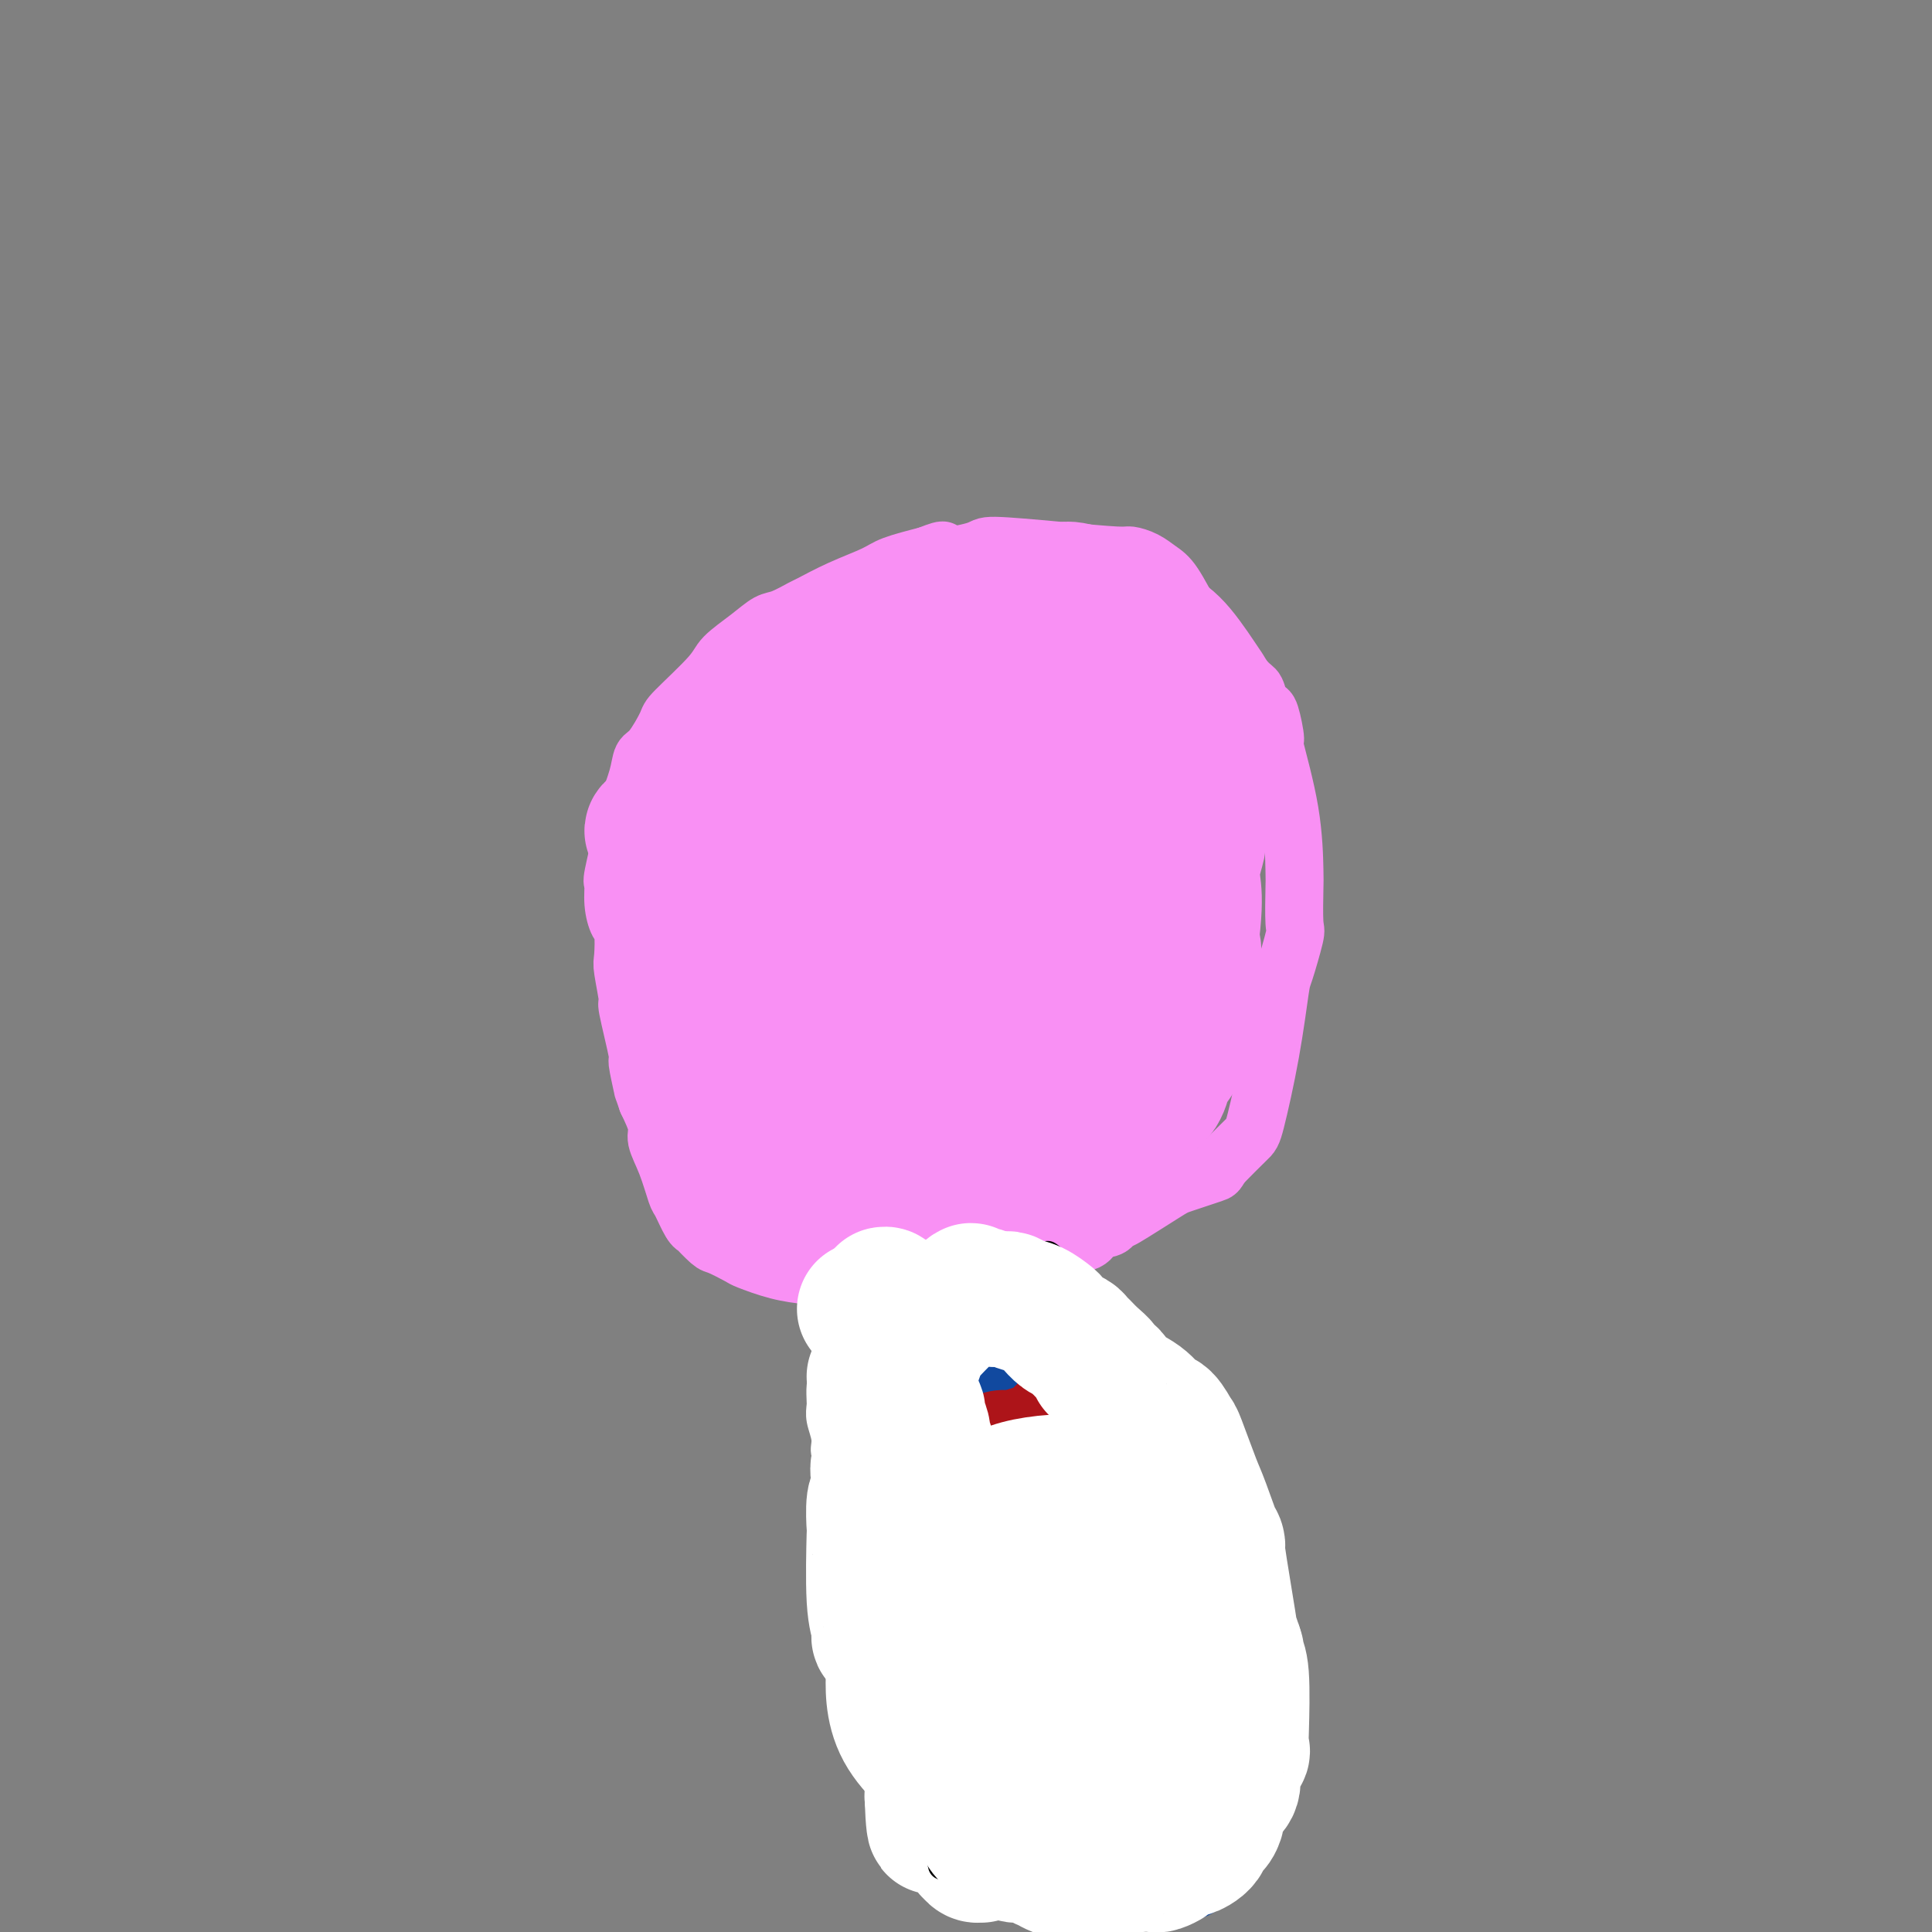 <svg viewBox='0 0 400 400' version='1.1' xmlns='http://www.w3.org/2000/svg' xmlns:xlink='http://www.w3.org/1999/xlink'><rect x="0" y="0" width="400" height="400" fill="#808080" stroke="none"/><g fill='none' stroke='#F990F4' stroke-width='12' stroke-linecap='round' stroke-linejoin='round'><path d='M196,266c-0.378,-0.453 -0.757,-0.906 -1,-1c-0.243,-0.094 -0.352,0.171 -3,0c-2.648,-0.171 -7.837,-0.777 -11,-1c-3.163,-0.223 -4.300,-0.062 -5,0c-0.700,0.062 -0.962,0.024 -2,0c-1.038,-0.024 -2.853,-0.032 -4,0c-1.147,0.032 -1.628,0.106 -3,0c-1.372,-0.106 -3.636,-0.393 -6,-1c-2.364,-0.607 -4.827,-1.533 -6,-2c-1.173,-0.467 -1.056,-0.475 -2,-1c-0.944,-0.525 -2.948,-1.566 -4,-2c-1.052,-0.434 -1.150,-0.260 -2,-1c-0.850,-0.740 -2.451,-2.393 -3,-3c-0.549,-0.607 -0.048,-0.167 0,0c0.048,0.167 -0.359,0.060 -1,-1c-0.641,-1.060 -1.515,-3.072 -2,-4c-0.485,-0.928 -0.580,-0.771 -1,-2c-0.420,-1.229 -1.164,-3.845 -2,-6c-0.836,-2.155 -1.764,-3.849 -2,-5c-0.236,-1.151 0.218,-1.757 0,-3c-0.218,-1.243 -1.109,-3.121 -2,-5'/><path d='M134,228c-1.240,-3.619 -0.839,-2.165 -1,-3c-0.161,-0.835 -0.884,-3.957 -1,-5c-0.116,-1.043 0.375,-0.005 0,-2c-0.375,-1.995 -1.616,-7.021 -2,-9c-0.384,-1.979 0.091,-0.909 0,-2c-0.091,-1.091 -0.746,-4.342 -1,-6c-0.254,-1.658 -0.106,-1.724 0,-3c0.106,-1.276 0.170,-3.763 0,-5c-0.170,-1.237 -0.574,-1.223 -1,-2c-0.426,-0.777 -0.872,-2.344 -1,-4c-0.128,-1.656 0.064,-3.401 0,-4c-0.064,-0.599 -0.382,-0.052 0,-2c0.382,-1.948 1.466,-6.392 2,-9c0.534,-2.608 0.518,-3.382 1,-5c0.482,-1.618 1.461,-4.081 2,-6c0.539,-1.919 0.638,-3.294 1,-4c0.362,-0.706 0.986,-0.743 2,-2c1.014,-1.257 2.416,-3.732 3,-5c0.584,-1.268 0.348,-1.328 2,-3c1.652,-1.672 5.193,-4.958 7,-7c1.807,-2.042 1.882,-2.842 3,-4c1.118,-1.158 3.280,-2.676 5,-4c1.720,-1.324 2.999,-2.455 4,-3c1.001,-0.545 1.724,-0.506 3,-1c1.276,-0.494 3.104,-1.522 4,-2c0.896,-0.478 0.859,-0.407 2,-1c1.141,-0.593 3.461,-1.850 6,-3c2.539,-1.150 5.299,-2.194 7,-3c1.701,-0.806 2.343,-1.373 4,-2c1.657,-0.627 4.328,-1.313 7,-2'/><path d='M192,115c5.381,-2.125 2.335,-0.436 3,0c0.665,0.436 5.041,-0.381 7,-1c1.959,-0.619 1.500,-1.039 4,-1c2.500,0.039 7.957,0.539 13,1c5.043,0.461 9.671,0.885 12,1c2.329,0.115 2.360,-0.080 3,0c0.640,0.080 1.890,0.434 3,1c1.110,0.566 2.080,1.345 3,2c0.920,0.655 1.791,1.188 3,3c1.209,1.812 2.758,4.903 4,7c1.242,2.097 2.178,3.199 3,4c0.822,0.801 1.530,1.301 3,3c1.470,1.699 3.703,4.597 5,6c1.297,1.403 1.658,1.309 2,2c0.342,0.691 0.663,2.165 1,3c0.337,0.835 0.689,1.032 1,1c0.311,-0.032 0.581,-0.292 1,1c0.419,1.292 0.988,4.137 1,5c0.012,0.863 -0.533,-0.255 0,2c0.533,2.255 2.145,7.883 3,13c0.855,5.117 0.954,9.722 1,12c0.046,2.278 0.038,2.230 0,4c-0.038,1.770 -0.106,5.357 0,7c0.106,1.643 0.386,1.340 0,3c-0.386,1.660 -1.438,5.282 -2,7c-0.562,1.718 -0.634,1.532 -1,4c-0.366,2.468 -1.026,7.589 -2,13c-0.974,5.411 -2.262,11.111 -3,14c-0.738,2.889 -0.925,2.968 -2,4c-1.075,1.032 -3.037,3.016 -5,5'/><path d='M253,241c-1.203,1.735 -0.710,1.572 -2,2c-1.290,0.428 -4.363,1.447 -6,2c-1.637,0.553 -1.837,0.638 -4,2c-2.163,1.362 -6.289,3.999 -8,5c-1.711,1.001 -1.008,0.366 -1,0c0.008,-0.366 -0.680,-0.463 -1,0c-0.320,0.463 -0.273,1.486 -1,2c-0.727,0.514 -2.229,0.519 -3,1c-0.771,0.481 -0.811,1.438 -2,2c-1.189,0.562 -3.525,0.728 -5,1c-1.475,0.272 -2.087,0.650 -3,1c-0.913,0.350 -2.126,0.672 -3,1c-0.874,0.328 -1.410,0.663 -2,1c-0.590,0.337 -1.233,0.678 -2,1c-0.767,0.322 -1.658,0.626 -2,1c-0.342,0.374 -0.134,0.817 0,1c0.134,0.183 0.195,0.105 0,0c-0.195,-0.105 -0.644,-0.238 -1,0c-0.356,0.238 -0.617,0.848 -1,1c-0.383,0.152 -0.887,-0.153 -1,0c-0.113,0.153 0.166,0.763 0,1c-0.166,0.237 -0.775,0.102 -1,0c-0.225,-0.102 -0.064,-0.172 0,0c0.064,0.172 0.032,0.586 0,1'/><path d='M204,267c-7.808,3.978 -2.828,0.921 -1,0c1.828,-0.921 0.504,0.292 0,1c-0.504,0.708 -0.186,0.911 0,1c0.186,0.089 0.242,0.062 0,0c-0.242,-0.062 -0.783,-0.161 -1,0c-0.217,0.161 -0.111,0.583 0,1c0.111,0.417 0.226,0.830 0,1c-0.226,0.170 -0.792,0.097 -1,0c-0.208,-0.097 -0.056,-0.218 0,0c0.056,0.218 0.016,0.777 0,1c-0.016,0.223 -0.008,0.112 0,0'/><path d='M201,272c-0.464,1.016 -0.124,1.056 0,1c0.124,-0.056 0.033,-0.207 0,0c-0.033,0.207 -0.010,0.774 0,1c0.010,0.226 0.005,0.113 0,0'/></g>
<g fill='none' stroke='#F990F4' stroke-width='28' stroke-linecap='round' stroke-linejoin='round'><path d='M176,254c0.251,0.445 0.503,0.889 -1,0c-1.503,-0.889 -4.759,-3.113 -7,-4c-2.241,-0.887 -3.466,-0.437 -5,-1c-1.534,-0.563 -3.378,-2.141 -4,-3c-0.622,-0.859 -0.022,-1.001 0,-1c0.022,0.001 -0.533,0.146 -1,0c-0.467,-0.146 -0.846,-0.582 -1,-1c-0.154,-0.418 -0.082,-0.820 0,-1c0.082,-0.180 0.173,-0.140 0,0c-0.173,0.140 -0.610,0.380 -1,0c-0.390,-0.380 -0.735,-1.378 -1,-2c-0.265,-0.622 -0.452,-0.867 -1,-1c-0.548,-0.133 -1.456,-0.154 -2,-1c-0.544,-0.846 -0.723,-2.519 -1,-3c-0.277,-0.481 -0.653,0.228 -1,0c-0.347,-0.228 -0.665,-1.393 -1,-2c-0.335,-0.607 -0.686,-0.657 -1,-1c-0.314,-0.343 -0.592,-0.978 -1,-2c-0.408,-1.022 -0.946,-2.431 -1,-3c-0.054,-0.569 0.377,-0.297 0,-1c-0.377,-0.703 -1.563,-2.382 -2,-3c-0.437,-0.618 -0.125,-0.177 0,-1c0.125,-0.823 0.062,-2.912 0,-5'/><path d='M144,218c-1.431,-4.888 -1.009,-6.608 -1,-8c0.009,-1.392 -0.395,-2.456 -1,-4c-0.605,-1.544 -1.410,-3.569 -1,-7c0.410,-3.431 2.036,-8.268 3,-11c0.964,-2.732 1.267,-3.358 2,-5c0.733,-1.642 1.895,-4.299 3,-6c1.105,-1.701 2.152,-2.446 3,-4c0.848,-1.554 1.498,-3.918 2,-5c0.502,-1.082 0.855,-0.881 1,-1c0.145,-0.119 0.081,-0.557 0,-1c-0.081,-0.443 -0.178,-0.892 0,-1c0.178,-0.108 0.631,0.124 1,0c0.369,-0.124 0.655,-0.603 3,-3c2.345,-2.397 6.750,-6.713 9,-9c2.250,-2.287 2.346,-2.544 3,-3c0.654,-0.456 1.865,-1.109 3,-2c1.135,-0.891 2.192,-2.018 3,-3c0.808,-0.982 1.365,-1.819 2,-2c0.635,-0.181 1.346,0.292 2,0c0.654,-0.292 1.252,-1.350 2,-2c0.748,-0.650 1.648,-0.892 2,-1c0.352,-0.108 0.156,-0.080 0,0c-0.156,0.080 -0.273,0.214 0,0c0.273,-0.214 0.935,-0.775 1,-1c0.065,-0.225 -0.468,-0.112 -1,0'/><path d='M185,139c4.250,-4.092 -0.124,-1.323 -2,0c-1.876,1.323 -1.253,1.201 -1,1c0.253,-0.201 0.137,-0.481 -1,0c-1.137,0.481 -3.294,1.721 -9,5c-5.706,3.279 -14.959,8.595 -20,12c-5.041,3.405 -5.868,4.898 -8,7c-2.132,2.102 -5.567,4.812 -7,6c-1.433,1.188 -0.864,0.854 -1,1c-0.136,0.146 -0.976,0.774 -1,1c-0.024,0.226 0.769,0.052 1,0c0.231,-0.052 -0.099,0.018 0,0c0.099,-0.018 0.629,-0.123 1,0c0.371,0.123 0.585,0.475 1,0c0.415,-0.475 1.031,-1.775 1,-2c-0.031,-0.225 -0.710,0.626 2,-2c2.710,-2.626 8.807,-8.728 13,-13c4.193,-4.272 6.480,-6.713 8,-8c1.520,-1.287 2.272,-1.421 3,-2c0.728,-0.579 1.433,-1.602 2,-2c0.567,-0.398 0.997,-0.170 1,0c0.003,0.170 -0.422,0.283 0,0c0.422,-0.283 1.691,-0.961 2,-1c0.309,-0.039 -0.340,0.560 1,0c1.340,-0.560 4.670,-2.280 8,-4'/><path d='M179,138c3.510,-1.774 6.286,-3.708 8,-5c1.714,-1.292 2.365,-1.943 3,-2c0.635,-0.057 1.252,0.478 2,0c0.748,-0.478 1.627,-1.969 4,-3c2.373,-1.031 6.241,-1.601 8,-2c1.759,-0.399 1.410,-0.628 2,-1c0.590,-0.372 2.120,-0.889 3,-1c0.880,-0.111 1.112,0.184 2,0c0.888,-0.184 2.433,-0.846 4,-1c1.567,-0.154 3.157,0.199 4,0c0.843,-0.199 0.940,-0.949 2,-1c1.060,-0.051 3.082,0.599 4,1c0.918,0.401 0.733,0.555 1,1c0.267,0.445 0.987,1.182 2,2c1.013,0.818 2.320,1.716 3,2c0.680,0.284 0.732,-0.046 1,0c0.268,0.046 0.752,0.469 2,1c1.248,0.531 3.262,1.169 5,2c1.738,0.831 3.202,1.854 5,4c1.798,2.146 3.931,5.415 5,7c1.069,1.585 1.075,1.484 1,2c-0.075,0.516 -0.230,1.647 0,2c0.230,0.353 0.846,-0.071 1,0c0.154,0.071 -0.155,0.638 0,1c0.155,0.362 0.772,0.521 1,1c0.228,0.479 0.065,1.280 0,2c-0.065,0.720 -0.033,1.360 0,2'/><path d='M252,152c1.291,3.356 0.519,3.246 0,4c-0.519,0.754 -0.784,2.372 -1,3c-0.216,0.628 -0.384,0.267 -1,3c-0.616,2.733 -1.680,8.561 -2,11c-0.320,2.439 0.102,1.488 0,2c-0.102,0.512 -0.730,2.486 -1,4c-0.270,1.514 -0.181,2.567 0,4c0.181,1.433 0.455,3.245 0,8c-0.455,4.755 -1.638,12.451 -2,16c-0.362,3.549 0.099,2.951 0,4c-0.099,1.049 -0.757,3.746 -1,5c-0.243,1.254 -0.072,1.064 0,1c0.072,-0.064 0.044,-0.003 0,0c-0.044,0.003 -0.106,-0.054 0,0c0.106,0.054 0.378,0.217 0,1c-0.378,0.783 -1.408,2.186 -2,3c-0.592,0.814 -0.747,1.038 -1,2c-0.253,0.962 -0.604,2.660 -2,4c-1.396,1.340 -3.838,2.321 -5,3c-1.162,0.679 -1.045,1.056 -2,2c-0.955,0.944 -2.984,2.456 -4,3c-1.016,0.544 -1.021,0.119 -2,1c-0.979,0.881 -2.933,3.066 -4,4c-1.067,0.934 -1.248,0.617 -2,1c-0.752,0.383 -2.074,1.467 -3,2c-0.926,0.533 -1.454,0.514 -2,1c-0.546,0.486 -1.108,1.477 -2,2c-0.892,0.523 -2.112,0.578 -3,1c-0.888,0.422 -1.444,1.211 -2,2'/><path d='M208,249c-8.097,3.331 -12.841,0.660 -15,0c-2.159,-0.660 -1.734,0.693 -4,-3c-2.266,-3.693 -7.224,-12.433 -9,-17c-1.776,-4.567 -0.370,-4.963 0,-6c0.370,-1.037 -0.298,-2.715 0,-7c0.298,-4.285 1.560,-11.175 4,-17c2.440,-5.825 6.057,-10.584 8,-13c1.943,-2.416 2.211,-2.488 6,-3c3.789,-0.512 11.097,-1.465 15,-2c3.903,-0.535 4.399,-0.652 7,2c2.601,2.652 7.305,8.073 10,14c2.695,5.927 3.379,12.360 4,16c0.621,3.640 1.177,4.488 0,9c-1.177,4.512 -4.087,12.687 -6,17c-1.913,4.313 -2.828,4.764 -6,7c-3.172,2.236 -8.601,6.257 -13,8c-4.399,1.743 -7.768,1.207 -10,1c-2.232,-0.207 -3.328,-0.086 -6,-4c-2.672,-3.914 -6.919,-11.865 -9,-16c-2.081,-4.135 -1.997,-4.456 -2,-10c-0.003,-5.544 -0.092,-16.312 0,-22c0.092,-5.688 0.365,-6.297 3,-10c2.635,-3.703 7.631,-10.502 13,-14c5.369,-3.498 11.112,-3.697 14,-4c2.888,-0.303 2.923,-0.711 5,2c2.077,2.711 6.196,8.541 8,12c1.804,3.459 1.293,4.547 1,9c-0.293,4.453 -0.370,12.272 -1,17c-0.630,4.728 -1.815,6.364 -3,8'/><path d='M222,223c-5.245,9.343 -16.857,15.701 -21,20c-4.143,4.299 -0.815,6.538 -6,0c-5.185,-6.538 -18.882,-21.855 -24,-30c-5.118,-8.145 -1.655,-9.119 -1,-11c0.655,-1.881 -1.496,-4.670 -2,-9c-0.504,-4.330 0.639,-10.203 3,-15c2.361,-4.797 5.941,-8.519 8,-10c2.059,-1.481 2.596,-0.721 5,-1c2.404,-0.279 6.673,-1.596 9,-2c2.327,-0.404 2.712,0.106 5,2c2.288,1.894 6.481,5.173 8,12c1.519,6.827 0.365,17.204 0,23c-0.365,5.796 0.059,7.012 -2,12c-2.059,4.988 -6.599,13.748 -9,18c-2.401,4.252 -2.661,3.995 -6,5c-3.339,1.005 -9.758,3.273 -13,4c-3.242,0.727 -3.308,-0.088 -6,-3c-2.692,-2.912 -8.012,-7.921 -11,-14c-2.988,-6.079 -3.646,-13.229 -4,-17c-0.354,-3.771 -0.405,-4.162 0,-7c0.405,-2.838 1.265,-8.122 2,-11c0.735,-2.878 1.345,-3.350 3,-5c1.655,-1.650 4.355,-4.479 9,-7c4.645,-2.521 11.237,-4.734 15,-6c3.763,-1.266 4.699,-1.585 9,-1c4.301,0.585 11.967,2.074 16,3c4.033,0.926 4.432,1.288 5,6c0.568,4.712 1.305,13.775 1,21c-0.305,7.225 -1.653,12.613 -3,18'/><path d='M212,218c-3.361,8.570 -10.763,10.496 -14,13c-3.237,2.504 -2.310,5.588 -8,1c-5.690,-4.588 -17.998,-16.847 -23,-24c-5.002,-7.153 -2.698,-9.199 -2,-12c0.698,-2.801 -0.209,-6.356 0,-12c0.209,-5.644 1.533,-13.378 5,-19c3.467,-5.622 9.078,-9.134 12,-11c2.922,-1.866 3.154,-2.087 5,-3c1.846,-0.913 5.306,-2.518 7,-3c1.694,-0.482 1.621,0.161 3,1c1.379,0.839 4.210,1.876 7,6c2.790,4.124 5.539,11.337 7,15c1.461,3.663 1.633,3.777 2,8c0.367,4.223 0.930,12.554 1,17c0.070,4.446 -0.353,5.006 -1,7c-0.647,1.994 -1.518,5.420 -3,6c-1.482,0.580 -3.574,-1.687 -5,-3c-1.426,-1.313 -2.186,-1.672 -4,-7c-1.814,-5.328 -4.683,-15.626 -6,-21c-1.317,-5.374 -1.083,-5.824 -1,-10c0.083,-4.176 0.017,-12.077 0,-16c-0.017,-3.923 0.017,-3.868 1,-5c0.983,-1.132 2.915,-3.451 6,-4c3.085,-0.549 7.322,0.671 10,1c2.678,0.329 3.798,-0.232 7,2c3.202,2.232 8.487,7.258 11,10c2.513,2.742 2.253,3.200 3,6c0.747,2.800 2.499,7.943 3,12c0.501,4.057 -0.250,7.029 -1,10'/><path d='M234,183c-2.587,3.421 -8.553,6.973 -11,11c-2.447,4.027 -1.375,8.529 -6,0c-4.625,-8.529 -14.948,-30.088 -18,-42c-3.052,-11.912 1.168,-14.178 3,-16c1.832,-1.822 1.278,-3.201 2,-4c0.722,-0.799 2.720,-1.017 4,-1c1.280,0.017 1.841,0.270 3,1c1.159,0.730 2.915,1.936 5,5c2.085,3.064 4.499,7.987 6,11c1.501,3.013 2.091,4.115 3,8c0.909,3.885 2.139,10.551 3,14c0.861,3.449 1.354,3.679 2,6c0.646,2.321 1.443,6.731 2,9c0.557,2.269 0.872,2.397 1,3c0.128,0.603 0.069,1.682 0,2c-0.069,0.318 -0.149,-0.125 0,0c0.149,0.125 0.527,0.818 0,-2c-0.527,-2.818 -1.957,-9.147 -3,-13c-1.043,-3.853 -1.697,-5.228 -2,-6c-0.303,-0.772 -0.255,-0.939 0,-1c0.255,-0.061 0.718,-0.016 1,0c0.282,0.016 0.384,0.004 1,0c0.616,-0.004 1.748,-0.001 3,0c1.252,0.001 2.626,0.001 4,0'/><path d='M237,168c2.017,-0.049 2.558,0.329 3,1c0.442,0.671 0.784,1.635 1,1c0.216,-0.635 0.307,-2.869 1,1c0.693,3.869 1.989,13.840 3,19c1.011,5.160 1.736,5.508 2,6c0.264,0.492 0.068,1.126 0,2c-0.068,0.874 -0.007,1.986 0,2c0.007,0.014 -0.040,-1.071 0,-1c0.040,0.071 0.165,1.299 0,2c-0.165,0.701 -0.621,0.875 -1,1c-0.379,0.125 -0.679,0.200 -1,1c-0.321,0.800 -0.661,2.326 -1,3c-0.339,0.674 -0.675,0.495 -1,1c-0.325,0.505 -0.637,1.693 -1,2c-0.363,0.307 -0.776,-0.268 -1,0c-0.224,0.268 -0.258,1.377 -1,2c-0.742,0.623 -2.190,0.758 -3,1c-0.810,0.242 -0.981,0.590 -2,1c-1.019,0.410 -2.886,0.880 -4,1c-1.114,0.120 -1.474,-0.112 -2,0c-0.526,0.112 -1.219,0.569 -2,1c-0.781,0.431 -1.652,0.838 -2,1c-0.348,0.162 -0.174,0.081 0,0'/></g>
<g fill='none' stroke='#FFFFFF' stroke-width='28' stroke-linecap='round' stroke-linejoin='round'><path d='M192,275c0.000,2.500 0.000,5.000 0,8c0.000,3.000 0.000,6.500 0,8c-0.000,1.500 -0.000,1.000 0,2c0.000,1.000 0.000,3.500 0,6'/><path d='M192,299c0.226,6.037 0.793,9.130 1,13c0.207,3.870 0.056,8.517 0,11c-0.056,2.483 -0.015,2.801 0,3c0.015,0.199 0.004,0.280 0,1c-0.004,0.720 -0.001,2.080 0,3c0.001,0.920 0.000,1.401 0,2c-0.000,0.599 -0.000,1.314 0,2c0.000,0.686 0.000,1.341 0,2c-0.000,0.659 -0.000,1.322 0,2c0.000,0.678 0.000,1.370 0,2c-0.000,0.630 -0.000,1.199 0,2c0.000,0.801 0.000,1.834 0,3c-0.000,1.166 -0.000,2.465 0,3c0.000,0.535 0.000,0.304 0,1c-0.000,0.696 -0.000,2.318 0,3c0.000,0.682 0.000,0.425 0,1c-0.000,0.575 -0.000,1.984 0,3c0.000,1.016 0.000,1.641 0,2c-0.000,0.359 -0.000,0.452 0,1c0.000,0.548 0.000,1.550 0,2c-0.000,0.450 -0.000,0.348 0,1c0.000,0.652 0.000,2.059 0,3c-0.000,0.941 -0.000,1.417 0,2c0.000,0.583 0.000,1.272 0,2c0.000,0.728 0.000,1.494 0,2c0.000,0.506 0.000,0.753 0,1'/><path d='M193,372c0.432,11.599 1.012,4.096 1,1c-0.012,-3.096 -0.617,-1.787 0,0c0.617,1.787 2.456,4.051 3,5c0.544,0.949 -0.208,0.584 0,1c0.208,0.416 1.375,1.613 2,2c0.625,0.387 0.706,-0.036 1,0c0.294,0.036 0.800,0.531 1,1c0.200,0.469 0.092,0.911 0,1c-0.092,0.089 -0.169,-0.176 0,0c0.169,0.176 0.585,0.793 1,1c0.415,0.207 0.828,0.003 1,0c0.172,-0.003 0.103,0.196 0,0c-0.103,-0.196 -0.239,-0.787 0,-1c0.239,-0.213 0.852,-0.047 1,0c0.148,0.047 -0.170,-0.026 0,0c0.170,0.026 0.829,0.151 1,0c0.171,-0.151 -0.146,-0.579 0,-1c0.146,-0.421 0.756,-0.835 1,-1c0.244,-0.165 0.122,-0.083 0,0'/><path d='M206,381c0.724,-0.790 0.035,-1.766 0,-2c-0.035,-0.234 0.583,0.275 1,0c0.417,-0.275 0.634,-1.332 1,-3c0.366,-1.668 0.883,-3.947 1,-5c0.117,-1.053 -0.166,-0.880 0,-3c0.166,-2.120 0.780,-6.533 1,-9c0.220,-2.467 0.045,-2.988 0,-4c-0.045,-1.012 0.040,-2.513 0,-4c-0.040,-1.487 -0.206,-2.959 0,-5c0.206,-2.041 0.783,-4.652 1,-6c0.217,-1.348 0.073,-1.433 0,-3c-0.073,-1.567 -0.075,-4.615 0,-6c0.075,-1.385 0.226,-1.105 0,-2c-0.226,-0.895 -0.829,-2.963 -1,-4c-0.171,-1.037 0.090,-1.041 0,-3c-0.090,-1.959 -0.531,-5.872 -1,-8c-0.469,-2.128 -0.967,-2.472 -1,-4c-0.033,-1.528 0.399,-4.241 0,-6c-0.399,-1.759 -1.627,-2.565 -2,-3c-0.373,-0.435 0.110,-0.497 0,-2c-0.110,-1.503 -0.814,-4.445 -1,-6c-0.186,-1.555 0.146,-1.722 0,-3c-0.146,-1.278 -0.771,-3.665 -1,-5c-0.229,-1.335 -0.061,-1.617 0,-2c0.061,-0.383 0.016,-0.865 0,-1c-0.016,-0.135 -0.004,0.079 0,0c0.004,-0.079 0.001,-0.451 0,-1c-0.001,-0.549 -0.001,-1.274 0,-2'/><path d='M204,279c-1.099,-8.211 -0.346,-2.737 0,-1c0.346,1.737 0.285,-0.263 0,-1c-0.285,-0.737 -0.796,-0.211 -1,0c-0.204,0.211 -0.102,0.105 0,0'/></g>
<g fill='none' stroke='#11499F' stroke-width='28' stroke-linecap='round' stroke-linejoin='round'><path d='M183,288c0.704,0.000 1.408,0.000 2,0c0.592,-0.000 1.072,-0.000 2,0c0.928,0.000 2.303,0.000 3,0c0.697,-0.000 0.717,-0.000 1,0c0.283,0.000 0.830,0.000 1,0c0.170,-0.000 -0.036,-0.002 0,0c0.036,0.002 0.314,0.007 1,0c0.686,-0.007 1.779,-0.024 2,0c0.221,0.024 -0.432,0.091 0,0c0.432,-0.091 1.947,-0.340 3,-1c1.053,-0.660 1.644,-1.732 2,-2c0.356,-0.268 0.477,0.268 1,0c0.523,-0.268 1.449,-1.341 2,-2c0.551,-0.659 0.729,-0.902 1,-1c0.271,-0.098 0.636,-0.049 1,0'/><path d='M205,282c1.750,-1.421 2.626,-2.472 3,-3c0.374,-0.528 0.244,-0.533 1,-1c0.756,-0.467 2.396,-1.395 3,-2c0.604,-0.605 0.173,-0.887 0,-1c-0.173,-0.113 -0.086,-0.056 0,0'/></g>
<g fill='none' stroke='#AD1419' stroke-width='28' stroke-linecap='round' stroke-linejoin='round'><path d='M185,304c0.000,0.000 0.100,0.100 0.1,0.1'/><path d='M184,305c1.122,0.423 2.243,0.845 3,1c0.757,0.155 1.148,0.042 2,0c0.852,-0.042 2.165,-0.011 3,0c0.835,0.011 1.192,0.004 1,0c-0.192,-0.004 -0.934,-0.005 -1,0c-0.066,0.005 0.545,0.016 1,0c0.455,-0.016 0.755,-0.061 1,0c0.245,0.061 0.437,0.227 1,0c0.563,-0.227 1.499,-0.846 2,-1c0.501,-0.154 0.566,0.157 1,0c0.434,-0.157 1.236,-0.782 2,-1c0.764,-0.218 1.489,-0.031 2,0c0.511,0.031 0.808,-0.096 1,0c0.192,0.096 0.278,0.415 1,0c0.722,-0.415 2.080,-1.565 3,-2c0.920,-0.435 1.401,-0.156 2,0c0.599,0.156 1.314,0.187 2,0c0.686,-0.187 1.343,-0.594 2,-1'/><path d='M213,301c4.645,-0.574 1.757,-0.011 1,0c-0.757,0.011 0.615,-0.532 2,-1c1.385,-0.468 2.781,-0.860 3,-1c0.219,-0.140 -0.741,-0.027 0,-1c0.741,-0.973 3.183,-3.031 4,-4c0.817,-0.969 0.009,-0.848 0,-1c-0.009,-0.152 0.781,-0.577 1,-1c0.219,-0.423 -0.133,-0.845 0,-1c0.133,-0.155 0.752,-0.044 1,0c0.248,0.044 0.124,0.022 0,0'/></g>
<g fill='none' stroke='#11499F' stroke-width='28' stroke-linecap='round' stroke-linejoin='round'><path d='M187,320c0.757,-0.113 1.513,-0.226 5,0c3.487,0.226 9.704,0.793 13,1c3.296,0.207 3.671,0.056 4,0c0.329,-0.056 0.613,-0.015 1,0c0.387,0.015 0.877,0.005 1,0c0.123,-0.005 -0.121,-0.005 0,0c0.121,0.005 0.607,0.016 1,0c0.393,-0.016 0.693,-0.057 1,0c0.307,0.057 0.621,0.212 1,0c0.379,-0.212 0.823,-0.792 1,-1c0.177,-0.208 0.089,-0.046 0,0c-0.089,0.046 -0.178,-0.026 0,0c0.178,0.026 0.622,0.150 1,0c0.378,-0.150 0.689,-0.575 1,-1'/><path d='M217,319c4.595,-0.095 1.081,0.168 0,0c-1.081,-0.168 0.269,-0.766 1,-1c0.731,-0.234 0.841,-0.105 1,0c0.159,0.105 0.366,0.187 1,0c0.634,-0.187 1.694,-0.641 2,-1c0.306,-0.359 -0.144,-0.621 0,-1c0.144,-0.379 0.881,-0.875 1,-1c0.119,-0.125 -0.382,0.121 0,0c0.382,-0.121 1.646,-0.610 2,-1c0.354,-0.390 -0.203,-0.683 0,-1c0.203,-0.317 1.167,-0.659 2,-1c0.833,-0.341 1.534,-0.683 2,-1c0.466,-0.317 0.698,-0.611 1,-1c0.302,-0.389 0.673,-0.875 1,-1c0.327,-0.125 0.610,0.110 1,0c0.390,-0.110 0.888,-0.566 1,-1c0.112,-0.434 -0.162,-0.848 0,-1c0.162,-0.152 0.761,-0.044 1,0c0.239,0.044 0.120,0.022 0,0'/></g>
<g fill='none' stroke='#AD1419' stroke-width='28' stroke-linecap='round' stroke-linejoin='round'><path d='M195,335c0.294,0.000 0.588,0.000 1,0c0.412,-0.000 0.942,-0.000 2,0c1.058,0.000 2.644,0.000 4,0c1.356,-0.000 2.481,-0.000 3,0c0.519,0.000 0.431,0.000 1,0c0.569,-0.000 1.795,-0.000 3,0c1.205,0.000 2.389,0.000 3,0c0.611,-0.000 0.650,-0.000 2,0c1.350,0.000 4.013,0.001 5,0c0.987,-0.001 0.299,-0.004 1,0c0.701,0.004 2.792,0.016 4,0c1.208,-0.016 1.534,-0.060 2,0c0.466,0.060 1.073,0.222 2,0c0.927,-0.222 2.173,-0.829 3,-1c0.827,-0.171 1.236,0.094 2,0c0.764,-0.094 1.882,-0.547 3,-1'/><path d='M236,333c6.987,-0.544 3.953,-0.902 3,-1c-0.953,-0.098 0.174,0.066 1,0c0.826,-0.066 1.349,-0.361 2,-1c0.651,-0.639 1.429,-1.621 2,-2c0.571,-0.379 0.937,-0.153 1,0c0.063,0.153 -0.175,0.234 0,0c0.175,-0.234 0.764,-0.781 1,-1c0.236,-0.219 0.118,-0.109 0,0'/></g>
<g fill='none' stroke='#11499F' stroke-width='28' stroke-linecap='round' stroke-linejoin='round'><path d='M195,353c0.031,-0.001 0.063,-0.001 1,0c0.937,0.001 2.781,0.004 4,0c1.219,-0.004 1.814,-0.015 3,0c1.186,0.015 2.963,0.057 4,0c1.037,-0.057 1.335,-0.211 2,0c0.665,0.211 1.696,0.789 3,1c1.304,0.211 2.882,0.056 4,0c1.118,-0.056 1.775,-0.011 3,0c1.225,0.011 3.017,-0.011 4,0c0.983,0.011 1.155,0.056 2,0c0.845,-0.056 2.362,-0.211 3,0c0.638,0.211 0.398,0.789 1,1c0.602,0.211 2.048,0.057 3,0c0.952,-0.057 1.410,-0.015 2,0c0.590,0.015 1.311,0.004 2,0c0.689,-0.004 1.344,-0.002 2,0'/><path d='M238,355c6.831,0.375 2.407,0.311 1,0c-1.407,-0.311 0.201,-0.871 1,-1c0.799,-0.129 0.789,0.172 1,0c0.211,-0.172 0.644,-0.816 1,-1c0.356,-0.184 0.635,0.090 1,0c0.365,-0.090 0.816,-0.546 1,-1c0.184,-0.454 0.102,-0.905 0,-1c-0.102,-0.095 -0.225,0.167 0,0c0.225,-0.167 0.796,-0.763 1,-1c0.204,-0.237 0.041,-0.116 0,0c-0.041,0.116 0.041,0.227 0,0c-0.041,-0.227 -0.203,-0.792 0,-1c0.203,-0.208 0.772,-0.059 1,0c0.228,0.059 0.114,0.030 0,0'/></g>
<g fill='none' stroke='#AD1419' stroke-width='28' stroke-linecap='round' stroke-linejoin='round'><path d='M197,360c-0.252,0.453 -0.504,0.906 0,1c0.504,0.094 1.762,-0.172 3,0c1.238,0.172 2.454,0.782 3,1c0.546,0.218 0.423,0.045 1,0c0.577,-0.045 1.856,0.040 2,0c0.144,-0.040 -0.846,-0.203 -1,0c-0.154,0.203 0.527,0.772 1,1c0.473,0.228 0.736,0.114 1,0'/><path d='M207,363c1.843,0.678 1.450,0.871 2,1c0.550,0.129 2.042,0.192 2,0c-0.042,-0.192 -1.618,-0.640 1,0c2.618,0.640 9.431,2.368 12,3c2.569,0.632 0.895,0.169 1,0c0.105,-0.169 1.989,-0.045 3,0c1.011,0.045 1.150,0.012 2,0c0.850,-0.012 2.411,-0.003 3,0c0.589,0.003 0.207,0.001 1,0c0.793,-0.001 2.761,0.001 4,0c1.239,-0.001 1.748,-0.003 2,0c0.252,0.003 0.246,0.011 1,0c0.754,-0.011 2.266,-0.041 3,0c0.734,0.041 0.688,0.155 1,0c0.312,-0.155 0.983,-0.577 2,-1c1.017,-0.423 2.381,-0.845 3,-1c0.619,-0.155 0.492,-0.041 1,0c0.508,0.041 1.652,0.011 2,0c0.348,-0.011 -0.099,-0.003 0,0c0.099,0.003 0.742,0.001 1,0c0.258,-0.001 0.129,-0.000 0,0'/></g>
<g fill='none' stroke='#11499F' stroke-width='28' stroke-linecap='round' stroke-linejoin='round'><path d='M203,368c0.048,0.584 0.096,1.168 1,2c0.904,0.832 2.664,1.911 5,3c2.336,1.089 5.247,2.187 7,3c1.753,0.813 2.347,1.340 3,2c0.653,0.660 1.364,1.453 2,2c0.636,0.547 1.198,0.850 2,1c0.802,0.150 1.844,0.149 2,0c0.156,-0.149 -0.573,-0.446 0,0c0.573,0.446 2.448,1.636 3,2c0.552,0.364 -0.218,-0.099 0,0c0.218,0.099 1.423,0.758 2,1c0.577,0.242 0.525,0.065 1,0c0.475,-0.065 1.478,-0.017 2,0c0.522,0.017 0.564,0.005 1,0c0.436,-0.005 1.268,-0.001 2,0c0.732,0.001 1.366,0.001 2,0'/><path d='M238,384c2.743,0.618 1.099,0.162 1,0c-0.099,-0.162 1.345,-0.030 2,0c0.655,0.030 0.519,-0.044 1,0c0.481,0.044 1.579,0.204 2,0c0.421,-0.204 0.165,-0.773 0,-1c-0.165,-0.227 -0.240,-0.112 0,0c0.240,0.112 0.795,0.223 1,0c0.205,-0.223 0.058,-0.778 0,-1c-0.058,-0.222 -0.029,-0.111 0,0'/></g>
<g fill='none' stroke='#FFFFFF' stroke-width='6' stroke-linecap='round' stroke-linejoin='round'><path d='M176,276c0.000,0.000 0.100,0.100 0.1,0.1'/><path d='M178,277c0.000,0.000 0.100,0.100 0.1,0.1'/><path d='M173,270c0.196,-0.304 0.392,-0.607 0,2c-0.392,2.607 -1.373,8.126 -2,11c-0.627,2.874 -0.901,3.104 -1,4c-0.099,0.896 -0.022,2.459 0,3c0.022,0.541 -0.010,0.059 0,0c0.010,-0.059 0.063,0.306 0,1c-0.063,0.694 -0.241,1.718 0,3c0.241,1.282 0.901,2.821 1,4c0.099,1.179 -0.361,1.998 0,3c0.361,1.002 1.545,2.189 2,3c0.455,0.811 0.182,1.247 0,2c-0.182,0.753 -0.273,1.823 0,3c0.273,1.177 0.908,2.460 1,3c0.092,0.540 -0.360,0.338 0,1c0.360,0.662 1.531,2.189 2,3c0.469,0.811 0.234,0.905 0,1'/><path d='M176,317c0.919,4.005 0.218,2.518 0,2c-0.218,-0.518 0.047,-0.069 0,0c-0.047,0.069 -0.405,-0.244 0,1c0.405,1.244 1.572,4.045 2,5c0.428,0.955 0.115,0.065 0,0c-0.115,-0.065 -0.033,0.696 0,1c0.033,0.304 0.016,0.152 0,0'/></g>
<g fill='none' stroke='#000000' stroke-width='6' stroke-linecap='round' stroke-linejoin='round'><path d='M176,265c0.082,0.788 0.165,1.576 0,2c-0.165,0.424 -0.577,0.484 -1,5c-0.423,4.516 -0.855,13.488 -1,18c-0.145,4.512 -0.001,4.562 0,5c0.001,0.438 -0.140,1.262 0,2c0.140,0.738 0.562,1.388 1,2c0.438,0.612 0.891,1.185 1,2c0.109,0.815 -0.127,1.872 0,3c0.127,1.128 0.616,2.327 1,3c0.384,0.673 0.663,0.821 1,2c0.337,1.179 0.731,3.388 1,5c0.269,1.612 0.412,2.628 1,4c0.588,1.372 1.620,3.100 2,4c0.380,0.900 0.109,0.971 0,1c-0.109,0.029 -0.054,0.014 0,0'/><path d='M182,323c1.112,4.282 -0.109,0.988 0,0c0.109,-0.988 1.546,0.331 2,1c0.454,0.669 -0.075,0.687 0,2c0.075,1.313 0.755,3.921 1,5c0.245,1.079 0.055,0.628 0,1c-0.055,0.372 0.024,1.566 0,2c-0.024,0.434 -0.151,0.106 0,1c0.151,0.894 0.580,3.010 1,5c0.420,1.990 0.831,3.855 1,5c0.169,1.145 0.097,1.569 0,2c-0.097,0.431 -0.218,0.869 0,1c0.218,0.131 0.777,-0.046 1,0c0.223,0.046 0.111,0.316 0,1c-0.111,0.684 -0.222,1.782 0,2c0.222,0.218 0.778,-0.443 1,0c0.222,0.443 0.110,1.989 0,3c-0.110,1.011 -0.218,1.486 0,2c0.218,0.514 0.761,1.067 1,2c0.239,0.933 0.173,2.248 0,3c-0.173,0.752 -0.453,0.943 0,3c0.453,2.057 1.638,5.979 2,8c0.362,2.021 -0.099,2.139 0,3c0.099,0.861 0.758,2.465 1,3c0.242,0.535 0.068,0.003 0,0c-0.068,-0.003 -0.028,0.525 0,1c0.028,0.475 0.046,0.897 0,1c-0.046,0.103 -0.156,-0.113 0,0c0.156,0.113 0.578,0.557 1,1'/><path d='M194,381c1.956,9.373 0.845,3.804 1,2c0.155,-1.804 1.575,0.157 2,1c0.425,0.843 -0.146,0.568 1,1c1.146,0.432 4.009,1.570 5,2c0.991,0.430 0.111,0.152 0,0c-0.111,-0.152 0.547,-0.176 1,0c0.453,0.176 0.700,0.554 1,1c0.300,0.446 0.653,0.961 1,1c0.347,0.039 0.688,-0.397 1,0c0.312,0.397 0.595,1.626 1,2c0.405,0.374 0.933,-0.107 1,0c0.067,0.107 -0.328,0.803 0,1c0.328,0.197 1.380,-0.105 2,0c0.620,0.105 0.810,0.617 1,1c0.190,0.383 0.381,0.639 1,1c0.619,0.361 1.666,0.829 2,1c0.334,0.171 -0.046,0.046 0,0c0.046,-0.046 0.520,-0.012 1,0c0.480,0.012 0.968,0.003 1,0c0.032,-0.003 -0.392,-0.001 0,0c0.392,0.001 1.599,0.000 2,0c0.401,-0.000 -0.006,-0.000 0,0c0.006,0.000 0.425,0.000 1,0c0.575,-0.000 1.307,-0.000 2,0c0.693,0.000 1.346,0.000 2,0'/><path d='M224,395c1.799,0.155 0.798,0.041 1,0c0.202,-0.041 1.608,-0.011 2,0c0.392,0.011 -0.232,0.003 0,0c0.232,-0.003 1.318,-0.001 2,0c0.682,0.001 0.958,0.000 1,0c0.042,-0.000 -0.152,-0.000 0,0c0.152,0.000 0.650,0.001 1,0c0.350,-0.001 0.551,-0.004 1,0c0.449,0.004 1.148,0.015 2,0c0.852,-0.015 1.859,-0.055 2,0c0.141,0.055 -0.585,0.207 0,0c0.585,-0.207 2.481,-0.772 3,-1c0.519,-0.228 -0.340,-0.117 0,0c0.340,0.117 1.880,0.242 3,0c1.120,-0.242 1.821,-0.849 2,-1c0.179,-0.151 -0.163,0.155 0,0c0.163,-0.155 0.832,-0.773 1,-1c0.168,-0.227 -0.166,-0.065 0,0c0.166,0.065 0.832,0.034 1,0c0.168,-0.034 -0.162,-0.070 0,0c0.162,0.070 0.816,0.244 1,0c0.184,-0.244 -0.103,-0.908 0,-1c0.103,-0.092 0.595,0.388 1,0c0.405,-0.388 0.725,-1.643 1,-2c0.275,-0.357 0.507,0.184 1,0c0.493,-0.184 1.246,-1.092 2,-2'/><path d='M252,387c1.722,-1.399 1.026,-1.397 1,-2c-0.026,-0.603 0.619,-1.811 1,-2c0.381,-0.189 0.497,0.641 1,0c0.503,-0.641 1.393,-2.752 2,-4c0.607,-1.248 0.932,-1.631 1,-2c0.068,-0.369 -0.121,-0.723 0,-1c0.121,-0.277 0.554,-0.478 1,-1c0.446,-0.522 0.907,-1.367 1,-2c0.093,-0.633 -0.181,-1.056 0,-1c0.181,0.056 0.818,0.591 1,0c0.182,-0.591 -0.091,-2.308 0,-3c0.091,-0.692 0.547,-0.361 1,-1c0.453,-0.639 0.905,-2.249 1,-3c0.095,-0.751 -0.167,-0.643 0,-1c0.167,-0.357 0.762,-1.180 1,-2c0.238,-0.820 0.117,-1.637 0,-2c-0.117,-0.363 -0.232,-0.273 0,-1c0.232,-0.727 0.809,-2.273 1,-3c0.191,-0.727 -0.005,-0.637 0,-1c0.005,-0.363 0.212,-1.180 0,-2c-0.212,-0.820 -0.842,-1.642 -1,-2c-0.158,-0.358 0.154,-0.251 0,-1c-0.154,-0.749 -0.776,-2.353 -1,-3c-0.224,-0.647 -0.050,-0.338 0,-1c0.050,-0.662 -0.025,-2.293 0,-3c0.025,-0.707 0.150,-0.488 0,-1c-0.150,-0.512 -0.575,-1.756 -1,-3'/><path d='M262,339c-0.530,-4.188 -0.854,-3.159 -1,-3c-0.146,0.159 -0.112,-0.552 0,-1c0.112,-0.448 0.303,-0.631 -1,-3c-1.303,-2.369 -4.099,-6.923 -5,-9c-0.901,-2.077 0.091,-1.677 0,-2c-0.091,-0.323 -1.267,-1.371 -2,-2c-0.733,-0.629 -1.022,-0.841 -1,-1c0.022,-0.159 0.357,-0.266 0,-1c-0.357,-0.734 -1.404,-2.095 -2,-3c-0.596,-0.905 -0.739,-1.355 -1,-2c-0.261,-0.645 -0.638,-1.487 -1,-2c-0.362,-0.513 -0.709,-0.699 -1,-1c-0.291,-0.301 -0.525,-0.719 -1,-1c-0.475,-0.281 -1.191,-0.427 -2,-1c-0.809,-0.573 -1.709,-1.573 -2,-2c-0.291,-0.427 0.029,-0.281 0,-1c-0.029,-0.719 -0.407,-2.305 -1,-3c-0.593,-0.695 -1.402,-0.501 -2,-1c-0.598,-0.499 -0.986,-1.691 -1,-2c-0.014,-0.309 0.346,0.264 0,0c-0.346,-0.264 -1.397,-1.365 -2,-2c-0.603,-0.635 -0.756,-0.803 -1,-1c-0.244,-0.197 -0.577,-0.423 -1,-1c-0.423,-0.577 -0.937,-1.505 -1,-2c-0.063,-0.495 0.323,-0.555 0,-1c-0.323,-0.445 -1.356,-1.274 -2,-2c-0.644,-0.726 -0.898,-1.350 -1,-2c-0.102,-0.650 -0.051,-1.325 0,-2'/><path d='M230,285c-3.238,-4.260 -2.332,-2.409 -2,-2c0.332,0.409 0.091,-0.623 0,-1c-0.091,-0.377 -0.032,-0.099 -1,-2c-0.968,-1.901 -2.964,-5.982 -4,-8c-1.036,-2.018 -1.114,-1.973 -1,-2c0.114,-0.027 0.419,-0.127 0,-1c-0.419,-0.873 -1.563,-2.520 -2,-3c-0.437,-0.480 -0.169,0.207 0,0c0.169,-0.207 0.237,-1.309 0,-2c-0.237,-0.691 -0.781,-0.973 -1,-1c-0.219,-0.027 -0.115,0.199 0,0c0.115,-0.199 0.241,-0.824 0,-1c-0.241,-0.176 -0.848,0.097 -1,0c-0.152,-0.097 0.151,-0.565 0,-1c-0.151,-0.435 -0.758,-0.839 -1,-1c-0.242,-0.161 -0.121,-0.081 0,0'/></g>
<g fill='none' stroke='#FFFFFF' stroke-width='28' stroke-linecap='round' stroke-linejoin='round'><path d='M181,285c0.000,0.000 0.100,0.100 0.1,0.1'/><path d='M179,271c0.000,0.000 0.100,0.100 0.1,0.1'/><path d='M183,268c0.332,-0.065 0.664,-0.129 1,1c0.336,1.129 0.678,3.452 1,5c0.322,1.548 0.626,2.320 1,3c0.374,0.680 0.817,1.269 1,2c0.183,0.731 0.104,1.603 0,2c-0.104,0.397 -0.234,0.320 0,1c0.234,0.680 0.832,2.116 1,3c0.168,0.884 -0.095,1.214 0,2c0.095,0.786 0.546,2.026 1,3c0.454,0.974 0.910,1.683 1,2c0.090,0.317 -0.186,0.244 0,1c0.186,0.756 0.834,2.342 1,3c0.166,0.658 -0.151,0.389 0,1c0.151,0.611 0.770,2.103 1,3c0.230,0.897 0.072,1.199 0,2c-0.072,0.801 -0.058,2.100 0,3c0.058,0.900 0.159,1.400 0,2c-0.159,0.600 -0.580,1.300 -1,2'/><path d='M191,309c-0.094,2.050 0.170,2.673 0,3c-0.170,0.327 -0.775,0.356 -1,1c-0.225,0.644 -0.071,1.903 0,4c0.071,2.097 0.058,5.034 0,6c-0.058,0.966 -0.160,-0.038 0,0c0.160,0.038 0.583,1.119 1,2c0.417,0.881 0.830,1.562 1,2c0.170,0.438 0.098,0.632 0,1c-0.098,0.368 -0.223,0.911 0,1c0.223,0.089 0.795,-0.275 1,0c0.205,0.275 0.045,1.190 0,2c-0.045,0.810 0.026,1.516 0,2c-0.026,0.484 -0.148,0.745 0,1c0.148,0.255 0.565,0.503 1,1c0.435,0.497 0.886,1.241 1,2c0.114,0.759 -0.109,1.532 0,2c0.109,0.468 0.551,0.631 1,1c0.449,0.369 0.904,0.945 1,2c0.096,1.055 -0.168,2.590 0,3c0.168,0.410 0.767,-0.304 1,0c0.233,0.304 0.101,1.625 0,2c-0.101,0.375 -0.171,-0.198 0,0c0.171,0.198 0.585,1.166 1,2c0.415,0.834 0.833,1.533 1,2c0.167,0.467 0.083,0.703 0,1c-0.083,0.297 -0.167,0.656 0,1c0.167,0.344 0.583,0.672 1,1'/><path d='M201,354c1.718,5.371 0.513,3.298 0,2c-0.513,-1.298 -0.334,-1.822 0,0c0.334,1.822 0.821,5.988 1,8c0.179,2.012 0.048,1.868 0,2c-0.048,0.132 -0.013,0.540 0,1c0.013,0.460 0.004,0.974 0,2c-0.004,1.026 -0.002,2.566 0,3c0.002,0.434 0.005,-0.238 0,0c-0.005,0.238 -0.016,1.387 0,2c0.016,0.613 0.061,0.689 0,1c-0.061,0.311 -0.228,0.856 0,1c0.228,0.144 0.852,-0.112 1,0c0.148,0.112 -0.182,0.593 0,1c0.182,0.407 0.874,0.739 1,1c0.126,0.261 -0.313,0.452 0,1c0.313,0.548 1.378,1.453 2,2c0.622,0.547 0.800,0.735 1,1c0.200,0.265 0.421,0.606 1,1c0.579,0.394 1.516,0.840 2,1c0.484,0.160 0.516,0.033 1,0c0.484,-0.033 1.420,0.029 2,0c0.580,-0.029 0.803,-0.148 1,0c0.197,0.148 0.368,0.562 1,1c0.632,0.438 1.726,0.901 2,1c0.274,0.099 -0.272,-0.166 0,0c0.272,0.166 1.364,0.762 2,1c0.636,0.238 0.818,0.119 1,0'/><path d='M220,387c2.257,0.623 1.900,0.181 2,0c0.100,-0.181 0.655,-0.100 1,0c0.345,0.100 0.478,0.220 3,0c2.522,-0.220 7.434,-0.780 10,-1c2.566,-0.220 2.786,-0.102 3,0c0.214,0.102 0.422,0.186 1,0c0.578,-0.186 1.524,-0.643 2,-1c0.476,-0.357 0.481,-0.615 1,-1c0.519,-0.385 1.553,-0.896 2,-1c0.447,-0.104 0.306,0.200 1,0c0.694,-0.200 2.223,-0.903 3,-2c0.777,-1.097 0.801,-2.588 1,-3c0.199,-0.412 0.573,0.255 1,0c0.427,-0.255 0.906,-1.432 1,-2c0.094,-0.568 -0.199,-0.526 0,-1c0.199,-0.474 0.888,-1.464 1,-2c0.112,-0.536 -0.355,-0.620 0,-1c0.355,-0.380 1.531,-1.057 2,-2c0.469,-0.943 0.230,-2.153 0,-3c-0.230,-0.847 -0.453,-1.333 0,-2c0.453,-0.667 1.582,-1.516 2,-2c0.418,-0.484 0.126,-0.603 0,-1c-0.126,-0.397 -0.086,-1.070 0,-4c0.086,-2.930 0.219,-8.115 0,-11c-0.219,-2.885 -0.790,-3.469 -1,-4c-0.210,-0.531 -0.060,-1.009 0,-1c0.060,0.009 0.030,0.504 0,1'/><path d='M256,343c-0.433,-3.799 -1.016,-3.298 -1,-2c0.016,1.298 0.630,3.392 0,-1c-0.630,-4.392 -2.505,-15.269 -3,-19c-0.495,-3.731 0.391,-0.317 0,-1c-0.391,-0.683 -2.058,-5.462 -3,-8c-0.942,-2.538 -1.158,-2.835 -2,-5c-0.842,-2.165 -2.309,-6.196 -3,-8c-0.691,-1.804 -0.607,-1.379 -1,-2c-0.393,-0.621 -1.265,-2.287 -2,-3c-0.735,-0.713 -1.334,-0.472 -2,-1c-0.666,-0.528 -1.399,-1.825 -3,-3c-1.601,-1.175 -4.071,-2.230 -5,-3c-0.929,-0.770 -0.319,-1.257 -1,-2c-0.681,-0.743 -2.655,-1.743 -3,-2c-0.345,-0.257 0.939,0.229 1,0c0.061,-0.229 -1.099,-1.174 -2,-2c-0.901,-0.826 -1.541,-1.535 -2,-2c-0.459,-0.465 -0.737,-0.687 -1,-1c-0.263,-0.313 -0.510,-0.718 -1,-1c-0.490,-0.282 -1.223,-0.443 -2,-1c-0.777,-0.557 -1.599,-1.512 -2,-2c-0.401,-0.488 -0.383,-0.509 -1,-1c-0.617,-0.491 -1.870,-1.452 -3,-2c-1.130,-0.548 -2.138,-0.683 -3,-1c-0.862,-0.317 -1.578,-0.816 -2,-1c-0.422,-0.184 -0.549,-0.053 -1,0c-0.451,0.053 -1.225,0.026 -2,0'/><path d='M206,269c-1.779,-0.568 -2.228,-0.988 -3,-1c-0.772,-0.012 -1.869,0.383 -2,0c-0.131,-0.383 0.703,-1.546 -1,0c-1.703,1.546 -5.944,5.800 -8,8c-2.056,2.200 -1.927,2.347 -2,3c-0.073,0.653 -0.349,1.812 -1,3c-0.651,1.188 -1.676,2.405 -2,3c-0.324,0.595 0.052,0.566 0,1c-0.052,0.434 -0.534,1.329 -1,2c-0.466,0.671 -0.917,1.117 -1,2c-0.083,0.883 0.202,2.203 0,3c-0.202,0.797 -0.890,1.072 -1,2c-0.110,0.928 0.359,2.510 0,4c-0.359,1.490 -1.546,2.888 -2,4c-0.454,1.112 -0.174,1.936 0,3c0.174,1.064 0.242,2.367 0,3c-0.242,0.633 -0.793,0.596 -1,2c-0.207,1.404 -0.070,4.251 0,5c0.070,0.749 0.074,-0.599 0,2c-0.074,2.599 -0.226,9.145 0,13c0.226,3.855 0.830,5.019 1,6c0.170,0.981 -0.095,1.779 0,2c0.095,0.221 0.551,-0.137 1,0c0.449,0.137 0.890,0.768 1,1c0.110,0.232 -0.111,0.066 0,1c0.111,0.934 0.556,2.967 1,5'/><path d='M185,346c0.994,5.564 1.479,4.473 3,7c1.521,2.527 4.077,8.672 5,11c0.923,2.328 0.212,0.838 1,2c0.788,1.162 3.076,4.975 3,3c-0.076,-1.975 -2.517,-9.739 -4,-15c-1.483,-5.261 -2.007,-8.020 -3,-14c-0.993,-5.980 -2.453,-15.182 -3,-21c-0.547,-5.818 -0.180,-8.252 0,-9c0.180,-0.748 0.174,0.189 0,0c-0.174,-0.189 -0.516,-1.504 0,2c0.516,3.504 1.890,11.827 3,17c1.110,5.173 1.954,7.195 3,13c1.046,5.805 2.293,15.392 3,20c0.707,4.608 0.875,4.235 1,5c0.125,0.765 0.208,2.666 0,3c-0.208,0.334 -0.705,-0.900 -1,-1c-0.295,-0.100 -0.387,0.935 -1,-3c-0.613,-3.935 -1.747,-12.838 -2,-19c-0.253,-6.162 0.373,-9.581 1,-13'/><path d='M194,334c-0.342,-5.366 0.304,-0.781 1,-2c0.696,-1.219 1.442,-8.243 6,0c4.558,8.243 12.926,31.751 16,41c3.074,9.249 0.852,4.238 -2,2c-2.852,-2.238 -6.334,-1.703 -9,-2c-2.666,-0.297 -4.516,-1.426 -8,-4c-3.484,-2.574 -8.601,-6.594 -11,-11c-2.399,-4.406 -2.081,-9.199 -2,-12c0.081,-2.801 -0.074,-3.610 2,-6c2.074,-2.390 6.377,-6.360 9,-8c2.623,-1.640 3.565,-0.948 8,-1c4.435,-0.052 12.362,-0.848 18,1c5.638,1.848 8.986,6.338 11,9c2.014,2.662 2.695,3.495 3,7c0.305,3.505 0.233,9.683 0,13c-0.233,3.317 -0.627,3.772 -2,5c-1.373,1.228 -3.726,3.228 -8,4c-4.274,0.772 -10.470,0.315 -14,0c-3.530,-0.315 -4.393,-0.488 -6,-3c-1.607,-2.512 -3.956,-7.365 -5,-10c-1.044,-2.635 -0.781,-3.054 0,-6c0.781,-2.946 2.082,-8.418 3,-11c0.918,-2.582 1.453,-2.272 4,-3c2.547,-0.728 7.105,-2.494 11,-2c3.895,0.494 7.125,3.248 9,5c1.875,1.752 2.393,2.500 3,5c0.607,2.500 1.304,6.750 2,11'/><path d='M233,356c0.128,4.457 -2.051,7.601 -2,12c0.051,4.399 2.331,10.053 -2,2c-4.331,-8.053 -15.272,-29.812 -18,-38c-2.728,-8.188 2.759,-2.806 6,-1c3.241,1.806 4.238,0.036 8,1c3.762,0.964 10.291,4.664 15,9c4.709,4.336 7.599,9.310 9,12c1.401,2.690 1.314,3.098 1,5c-0.314,1.902 -0.856,5.298 -1,7c-0.144,1.702 0.111,1.711 -3,2c-3.111,0.289 -9.586,0.859 -18,-2c-8.414,-2.859 -18.766,-9.148 -24,-13c-5.234,-3.852 -5.350,-5.266 -7,-9c-1.650,-3.734 -4.833,-9.788 -5,-15c-0.167,-5.212 2.682,-9.583 5,-12c2.318,-2.417 4.105,-2.880 6,-4c1.895,-1.120 3.898,-2.896 8,-4c4.102,-1.104 10.301,-1.537 15,-1c4.699,0.537 7.896,2.045 10,3c2.104,0.955 3.114,1.357 4,4c0.886,2.643 1.647,7.528 2,10c0.353,2.472 0.296,2.530 -1,5c-1.296,2.470 -3.832,7.353 -8,10c-4.168,2.647 -9.968,3.059 -14,3c-4.032,-0.059 -6.295,-0.588 -10,-3c-3.705,-2.412 -8.853,-6.706 -14,-11'/></g>
</svg>